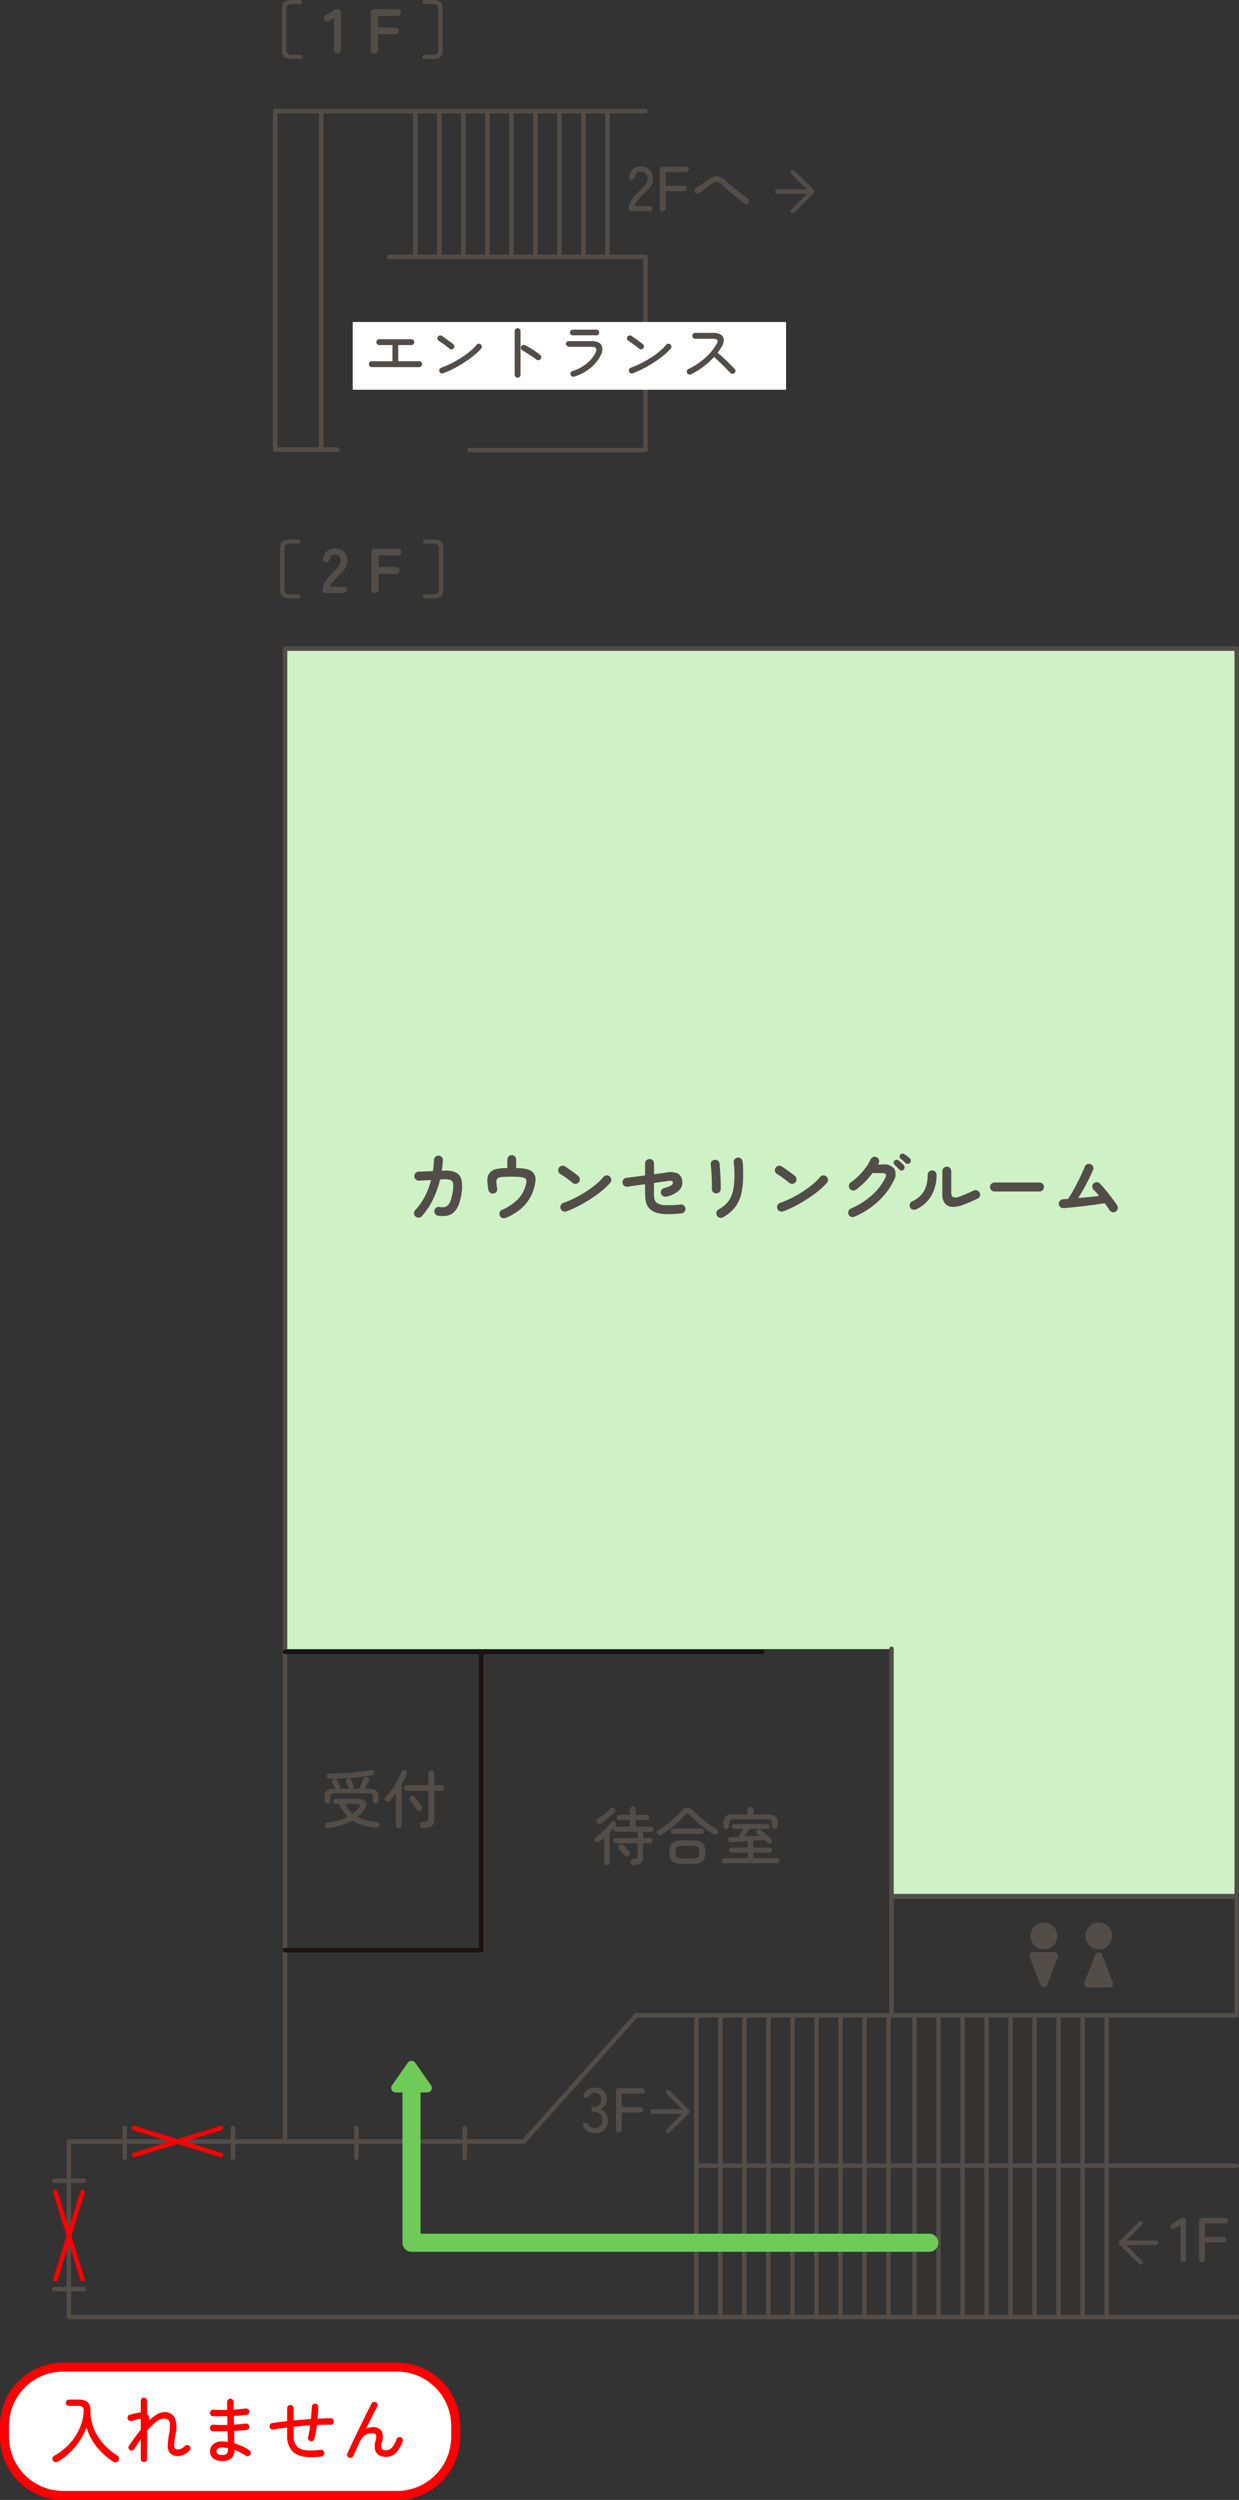 <svg xmlns="http://www.w3.org/2000/svg" width="274.467" height="553.534" viewBox="0 0 274.467 553.534"><rect x="0" y="0" width="274.467" height="553.534" fill="#333333" stroke="none"/><g transform="translate(-53 -4040.155)"><g transform="translate(-836.867 716.452)"><path d="M229.607,403.772H215.862V328.839h82.027" transform="translate(734.965 3019.467)" fill="none" stroke="#524d48" stroke-linecap="round" stroke-linejoin="round" stroke-width="1"/><path d="M241.135,361.112h56.754V403.9H258.871" transform="translate(734.965 3019.467)" fill="none" stroke="#524d48" stroke-linecap="round" stroke-linejoin="round" stroke-width="1"/><g transform="translate(734.965 3019.467)"><line y1="32.273" transform="translate(246.899 328.839)" fill="none" stroke="#524d48" stroke-linecap="round" stroke-linejoin="round" stroke-width="1"/><line y1="32.273" transform="translate(252.22 328.839)" fill="none" stroke="#524d48" stroke-linecap="round" stroke-linejoin="round" stroke-width="1"/><line y1="32.273" transform="translate(257.541 328.839)" fill="none" stroke="#524d48" stroke-linecap="round" stroke-linejoin="round" stroke-width="1"/><line y1="32.273" transform="translate(262.861 328.839)" fill="none" stroke="#524d48" stroke-linecap="round" stroke-linejoin="round" stroke-width="1"/><line y1="32.273" transform="translate(268.182 328.839)" fill="none" stroke="#524d48" stroke-linecap="round" stroke-linejoin="round" stroke-width="1"/><line y1="32.273" transform="translate(273.503 328.839)" fill="none" stroke="#524d48" stroke-linecap="round" stroke-linejoin="round" stroke-width="1"/><line y1="32.273" transform="translate(278.823 328.839)" fill="none" stroke="#524d48" stroke-linecap="round" stroke-linejoin="round" stroke-width="1"/><line y1="32.273" transform="translate(284.144 328.839)" fill="none" stroke="#524d48" stroke-linecap="round" stroke-linejoin="round" stroke-width="1"/><line y1="32.273" transform="translate(289.465 328.839)" fill="none" stroke="#524d48" stroke-linecap="round" stroke-linejoin="round" stroke-width="1"/></g><line y1="74.933" transform="translate(961.025 3348.307)" fill="none" stroke="#524d48" stroke-linecap="round" stroke-linejoin="round" stroke-width="1"/><path d="M1.12,0Q.448,0,.448-.392A3.7,3.7,0,0,1,1.043-2.38,10.784,10.784,0,0,1,2.772-4.41q.476-.462.889-.917a5.638,5.638,0,0,0,.679-.9A1.822,1.822,0,0,0,4.62-7.1,1.594,1.594,0,0,0,4.242-8.33a1.553,1.553,0,0,0-1.148-.406,1.284,1.284,0,0,0-.868.3,1.474,1.474,0,0,0-.462.861A1.257,1.257,0,0,1,1.54-7.1a.533.533,0,0,1-.434.168.549.549,0,0,1-.441-.189.619.619,0,0,1-.1-.525,2.743,2.743,0,0,1,.861-1.638,2.431,2.431,0,0,1,1.673-.6,3.027,3.027,0,0,1,1.435.329A2.306,2.306,0,0,1,5.5-8.6,2.953,2.953,0,0,1,5.81-7.07a2.647,2.647,0,0,1-.322,1.225,5.512,5.512,0,0,1-.8,1.1Q4.2-4.214,3.6-3.626,2.926-2.94,2.373-2.3a2.576,2.576,0,0,0-.651,1.2H5q.672,0,.672.546T5,0ZM7.966,0q-.63,0-.63-.672V-9.128A.588.588,0,0,1,7.994-9.8h5.1q.658,0,.658.6t-.658.6H8.61v2.982h4.032q.672,0,.672.616t-.672.6H8.61V-.672Q8.61,0,7.966,0ZM26.054-1.694q-.686-.5-1.512-1.162T22.869-4.249q-.847-.735-1.6-1.435a3.708,3.708,0,0,0-.931-.693,1.008,1.008,0,0,0-.8-.021,4.469,4.469,0,0,0-1.043.63q-.672.518-1.309.98t-1.211.826a.642.642,0,0,1-.49.084.656.656,0,0,1-.42-.28.646.646,0,0,1-.077-.5.628.628,0,0,1,.287-.4q.532-.336,1.19-.777t1.288-.931A4.791,4.791,0,0,1,19.3-7.637a2.076,2.076,0,0,1,1.365.056,4.658,4.658,0,0,1,1.456,1q.546.5,1.176,1.036T24.57-4.5q.644.511,1.232.952t1.036.763a.6.6,0,0,1,.28.434.648.648,0,0,1-.126.5.634.634,0,0,1-.427.273A.655.655,0,0,1,26.054-1.694Z" transform="translate(1028.689 3370.442)" fill="#524d48"/><path d="M11.27,1.2a4.216,4.216,0,0,1-1.442-.2A1.216,1.216,0,0,1,9.107.35,3.2,3.2,0,0,1,8.9-.91V-9.73a3.2,3.2,0,0,1,.2-1.26,1.216,1.216,0,0,1,.721-.658,4.216,4.216,0,0,1,1.442-.2h1.68a.447.447,0,0,1,.329.133.447.447,0,0,1,.133.329.431.431,0,0,1-.133.315.447.447,0,0,1-.329.133H11.27a1.729,1.729,0,0,0-1.1.252,1.24,1.24,0,0,0-.287.952V-.91a1.24,1.24,0,0,0,.287.952,1.729,1.729,0,0,0,1.1.252h1.68a.46.46,0,0,1,.329.126.424.424,0,0,1,.133.322.454.454,0,0,1-.133.322.436.436,0,0,1-.329.14ZM21.21,0q-.756,0-.756-.826V-7.9l-1.008.658q-.7.476-1.092-.168a.7.7,0,0,1,.294-1.078l1.68-1.05a1.858,1.858,0,0,1,.49-.217,2.141,2.141,0,0,1,.546-.063q.588,0,.588.826V-.826Q21.952,0,21.21,0Zm8.148,0a.718.718,0,0,1-.8-.826V-8.974a.73.73,0,0,1,.826-.826h5q.84,0,.84.756t-.84.742H30.17v2.548h3.794a.877.877,0,0,1,.609.2A.716.716,0,0,1,34.79-5q0,.756-.826.756H30.17V-.826A.724.724,0,0,1,29.358,0Zm11.1,1.2a.443.443,0,0,1-.322-.14A.443.443,0,0,1,40,.742a.414.414,0,0,1,.14-.322A.467.467,0,0,1,40.46.294h1.68a1.729,1.729,0,0,0,1.1-.252,1.24,1.24,0,0,0,.287-.952V-9.73a1.24,1.24,0,0,0-.287-.952,1.729,1.729,0,0,0-1.1-.252H40.46a.454.454,0,0,1-.322-.133.42.42,0,0,1-.14-.315.436.436,0,0,1,.14-.329.454.454,0,0,1,.322-.133h1.68a4.153,4.153,0,0,1,1.435.2,1.242,1.242,0,0,1,.721.658,3.1,3.1,0,0,1,.21,1.26V-.91A3.1,3.1,0,0,1,44.3.35a1.242,1.242,0,0,1-.721.658,4.153,4.153,0,0,1-1.435.2Z" transform="translate(943.432 3335.547)" fill="#524d48"/><g transform="translate(1667.518 3820.388) rotate(180)"><path d="M9.849,0H3" transform="translate(595.61 454.259)" fill="none" stroke="#524d48" stroke-linecap="round" stroke-width="1"/><path d="M602.021,458.57l-4.311-4.311,4.311-4.311" fill="none" stroke="#524d48" stroke-linecap="round" stroke-linejoin="round" stroke-width="1"/></g><rect width="96" height="15" transform="translate(968 3395)" fill="#fff"/><path d="M1.792-2.044a.609.609,0,0,1-.455-.2A.644.644,0,0,1,1.148-2.7a.62.62,0,0,1,.189-.455.62.62,0,0,1,.455-.189H6.37V-6.93H3.458A.644.644,0,0,1,3-7.119a.609.609,0,0,1-.2-.455A.6.6,0,0,1,3-8.036a.657.657,0,0,1,.462-.182h7.1a.632.632,0,0,1,.455.182.614.614,0,0,1,.189.462.62.62,0,0,1-.189.455.62.62,0,0,1-.455.189h-2.9v3.584h4.634a.62.62,0,0,1,.455.189.62.62,0,0,1,.189.455.644.644,0,0,1-.189.462.609.609,0,0,1-.455.2ZM17.6-.686a.6.6,0,0,1-.49-.014.645.645,0,0,1-.336-.364.6.6,0,0,1,.021-.5.669.669,0,0,1,.371-.343,21.269,21.269,0,0,0,2.3-1,24.777,24.777,0,0,0,2.205-1.26,18.207,18.207,0,0,0,1.918-1.407A11.212,11.212,0,0,0,25.018-7a.594.594,0,0,1,.434-.231.654.654,0,0,1,.476.147.618.618,0,0,1,.238.434.629.629,0,0,1-.14.476A10.9,10.9,0,0,1,24.514-4.7,24.336,24.336,0,0,1,22.4-3.157,27.364,27.364,0,0,1,20-1.75,19.868,19.868,0,0,1,17.6-.686Zm1.428-5.432q-.336-.294-.763-.616t-.854-.616q-.427-.294-.777-.5a.656.656,0,0,1-.294-.4.586.586,0,0,1,.07-.483.645.645,0,0,1,.406-.308.571.571,0,0,1,.49.084q.35.224.833.567t.945.686q.462.343.742.567a.644.644,0,0,1,.245.434.606.606,0,0,1-.133.476.625.625,0,0,1-.427.252A.573.573,0,0,1,19.026-6.118ZM34.09.308a.609.609,0,0,1-.455-.2.644.644,0,0,1-.189-.462v-9.66a.62.62,0,0,1,.189-.455.62.62,0,0,1,.455-.189.637.637,0,0,1,.469.189.62.62,0,0,1,.189.455V-.35a.644.644,0,0,1-.189.462A.625.625,0,0,1,34.09.308Zm4.144-4.032q-.392-.308-.931-.672t-1.1-.721q-.56-.357-1.05-.637a.655.655,0,0,1-.308-.378.638.638,0,0,1,.028-.49.619.619,0,0,1,.385-.315.677.677,0,0,1,.5.035q.56.28,1.169.651t1.176.763q.567.392.987.742a.673.673,0,0,1,.238.455.614.614,0,0,1-.154.483.641.641,0,0,1-.448.231A.7.7,0,0,1,38.234-3.724ZM46.662.056a.631.631,0,0,1-.5-.042.645.645,0,0,1-.322-.378.6.6,0,0,1,.042-.49.645.645,0,0,1,.378-.322A9.869,9.869,0,0,0,49.35-2.8a6.887,6.887,0,0,0,1.974-2.366q.336-.7.14-1.036t-1.008-.336H45.43l-.161-.084a1.676,1.676,0,0,1-.322-.224.418.418,0,0,1-.161-.322.6.6,0,0,1,.189-.448A.632.632,0,0,1,45.43-7.8h5.026q1.708,0,2.205.882a2.469,2.469,0,0,1-.189,2.31A8.058,8.058,0,0,1,50.2-1.82,11.091,11.091,0,0,1,46.662.056Zm-.336-9.142a.632.632,0,0,1-.455-.182.6.6,0,0,1-.189-.448.6.6,0,0,1,.189-.448.632.632,0,0,1,.455-.182h5.208a.632.632,0,0,1,.455.182.6.6,0,0,1,.189.448.6.6,0,0,1-.189.448.632.632,0,0,1-.455.182ZM59.6-.686a.6.6,0,0,1-.49-.014.645.645,0,0,1-.336-.364.6.6,0,0,1,.021-.5.669.669,0,0,1,.371-.343,21.269,21.269,0,0,0,2.3-1,24.776,24.776,0,0,0,2.205-1.26,18.207,18.207,0,0,0,1.918-1.407A11.212,11.212,0,0,0,67.018-7a.594.594,0,0,1,.434-.231.654.654,0,0,1,.476.147.618.618,0,0,1,.238.434.629.629,0,0,1-.14.476A10.9,10.9,0,0,1,66.514-4.7,24.336,24.336,0,0,1,64.4-3.157,27.364,27.364,0,0,1,62-1.75,19.868,19.868,0,0,1,59.6-.686Zm1.428-5.432q-.336-.294-.763-.616t-.854-.616q-.427-.294-.777-.5a.656.656,0,0,1-.294-.4.586.586,0,0,1,.07-.483.645.645,0,0,1,.406-.308.571.571,0,0,1,.49.084q.35.224.833.567t.945.686q.462.343.742.567a.644.644,0,0,1,.245.434.606.606,0,0,1-.133.476.625.625,0,0,1-.427.252A.572.572,0,0,1,61.026-6.118Zm11.48,5.67a.633.633,0,0,1-.5.021.618.618,0,0,1-.371-.329.654.654,0,0,1-.028-.5.594.594,0,0,1,.322-.371,15.751,15.751,0,0,0,3.675-2.429,12.555,12.555,0,0,0,2.611-3.171q.616-1.092-.826-1.092H73.444a.609.609,0,0,1-.455-.2.644.644,0,0,1-.189-.462.62.62,0,0,1,.189-.455.62.62,0,0,1,.455-.189h3.948a3.119,3.119,0,0,1,1.715.392,1.389,1.389,0,0,1,.658,1.078,2.725,2.725,0,0,1-.441,1.568q-.2.336-.427.679t-.5.693q.672.532,1.386,1.2t1.344,1.3q.63.63,1.022,1.064a.587.587,0,0,1,.2.448.632.632,0,0,1-.2.462.657.657,0,0,1-.462.182.632.632,0,0,1-.462-.2q-.28-.28-.7-.721T79.6-2.415q-.5-.5-1.015-.987t-.973-.882A17.434,17.434,0,0,1,75.25-2.142,16.864,16.864,0,0,1,72.506-.448Z" transform="translate(970.432 3407.035)" fill="#524d48"/></g><path d="M11501.633,8802.224v221.621h134.5v55.2h76.771V8802.224Z" transform="translate(-11385.771 -4618.548)" fill="#cef2c5"/><path d="M621.341,403.9V101.287H410.509V431.843H362.624v38.848H621.341" transform="translate(-294.375 4082.481)" fill="none" stroke="#524d48" stroke-linecap="round" stroke-linejoin="round" stroke-width="1"/><g transform="translate(-575.34 1126.452)"><path d="M2.752.512a.926.926,0,0,1-.32-.68A.973.973,0,0,1,2.688-.88,14.027,14.027,0,0,0,4.824-3.912,16.46,16.46,0,0,0,6.208-7.568L4.536-7.48q-.776.04-1.016.056a.948.948,0,0,1-.7-.264.945.945,0,0,1-.32-.68.984.984,0,0,1,.256-.72.935.935,0,0,1,.688-.32q.176-.016.672-.032l1.16-.04q.664-.024,1.336-.056a20.567,20.567,0,0,0,.24-2.48.961.961,0,0,1,.32-.7.9.9,0,0,1,.7-.248.974.974,0,0,1,.7.312.892.892,0,0,1,.248.712q-.016.592-.08,1.168T8.592-9.6l.464-.032a5.449,5.449,0,0,1,2.688.432A2.369,2.369,0,0,1,12.96-7.552a8.333,8.333,0,0,1-.032,3.088A10.228,10.228,0,0,1,12.2-1.808,4.086,4.086,0,0,1,11.064-.264a3.106,3.106,0,0,1-1.5.64A5.933,5.933,0,0,1,7.76.336a.942.942,0,0,1-.64-.4A.961.961,0,0,1,6.944-.8a.981.981,0,0,1,.416-.648A.926.926,0,0,1,8.1-1.6a3.331,3.331,0,0,0,.96.048A1.459,1.459,0,0,0,9.848-1.9a2.528,2.528,0,0,0,.64-1,9.692,9.692,0,0,0,.488-1.912,6.37,6.37,0,0,0,.128-1.9,1,1,0,0,0-.568-.84A3.392,3.392,0,0,0,9.12-7.728q-.24,0-.912.048A20.95,20.95,0,0,1,6.576-3.152,15.752,15.752,0,0,1,4.144.464a.9.9,0,0,1-.68.312A1,1,0,0,1,2.752.512ZM22.8.8a1.108,1.108,0,0,1-.752.056.891.891,0,0,1-.576-.472A.988.988,0,0,1,21.4-.384a.843.843,0,0,1,.488-.56,11.143,11.143,0,0,0,3.568-2.368,6.937,6.937,0,0,0,1.68-2.96,4.651,4.651,0,0,0,.184-.9,1.065,1.065,0,0,0-.1-.584.9.9,0,0,0-.464-.312,4.186,4.186,0,0,0-.992-.176Q25.1-8.3,24-8.3q-1.136,0-1.768.04a3.869,3.869,0,0,0-.936.144,1.013,1.013,0,0,0-.464.3,1.08,1.08,0,0,0-.152.672A11.478,11.478,0,0,0,20.848-5.7a.91.91,0,0,1-.16.736.952.952,0,0,1-.656.4.937.937,0,0,1-.728-.176,1.013,1.013,0,0,1-.408-.64q-.16-1.024-.208-1.72a3.777,3.777,0,0,1,.08-1.192,2.158,2.158,0,0,1,.48-.9,2.371,2.371,0,0,1,.776-.592,4.17,4.17,0,0,1,1.176-.312,15.643,15.643,0,0,1,1.9-.12v-1.856a.958.958,0,0,1,.288-.7.939.939,0,0,1,.688-.288.958.958,0,0,1,.7.288.958.958,0,0,1,.288.7v1.856a15.681,15.681,0,0,1,1.856.144,4.018,4.018,0,0,1,1.208.352,2.3,2.3,0,0,1,.792.656,2.146,2.146,0,0,1,.432,1.408,8.864,8.864,0,0,1-.336,1.9,9.362,9.362,0,0,1-1.072,2.432A9.254,9.254,0,0,1,25.96-1.064,12.742,12.742,0,0,1,22.8.8ZM36.192-.624a.944.944,0,0,1-.76-.032.976.976,0,0,1-.52-.56.944.944,0,0,1,.032-.76.976.976,0,0,1,.56-.52,21.726,21.726,0,0,0,2.584-1.1,25.925,25.925,0,0,0,2.5-1.432,22.536,22.536,0,0,0,2.176-1.6,11.968,11.968,0,0,0,1.608-1.592,1.021,1.021,0,0,1,.68-.368.87.87,0,0,1,.712.224.964.964,0,0,1,.368.664.916.916,0,0,1-.224.728,13.014,13.014,0,0,1-1.744,1.7,26.63,26.63,0,0,1-2.432,1.784q-1.344.88-2.768,1.632A21.26,21.26,0,0,1,36.192-.624Zm1.376-6.3q-.608-.512-1.36-1.064a15.288,15.288,0,0,0-1.36-.9.987.987,0,0,1-.448-.616.962.962,0,0,1,.112-.744,1.019,1.019,0,0,1,.616-.456.9.9,0,0,1,.744.12q.432.272.984.664t1.072.776q.52.384.856.656a.994.994,0,0,1,.376.664.92.92,0,0,1-.2.728.994.994,0,0,1-.664.376A.92.92,0,0,1,37.568-6.928Zm24.1,6.752a27.247,27.247,0,0,1-3.2.168A8.538,8.538,0,0,1,56.24-.3a3.793,3.793,0,0,1-1.472-.776,3.025,3.025,0,0,1-.936-1.536,8.343,8.343,0,0,1-.216-1.984V-6.64q-1.1.16-2.136.3t-1.752.256A.974.974,0,0,1,49-6.28a.921.921,0,0,1-.376-.648.923.923,0,0,1,.184-.736.99.99,0,0,1,.648-.384q.7-.08,1.832-.224t2.328-.3v-2.656a.919.919,0,0,1,.3-.7.98.98,0,0,1,.7-.28.931.931,0,0,1,.7.288.972.972,0,0,1,.28.7v2.368q.944-.128,1.648-.216t.976-.136a4.38,4.38,0,0,1,2.584.168A2,2,0,0,1,61.84-7.424a2.456,2.456,0,0,1-.632,2.1A5.727,5.727,0,0,1,58.384-3.9a1.072,1.072,0,0,1-.752-.08.93.93,0,0,1-.48-.576.978.978,0,0,1,.072-.744.9.9,0,0,1,.584-.472,6.454,6.454,0,0,0,1.576-.592.679.679,0,0,0,.392-.624.367.367,0,0,0-.24-.376,2.518,2.518,0,0,0-.912.024q-.336.048-1.16.16t-1.88.272v2.32a4.983,4.983,0,0,0,.128,1.3,1.551,1.551,0,0,0,.416.712,3.009,3.009,0,0,0,1.728.56,20.543,20.543,0,0,0,3.616-.128.987.987,0,0,1,.728.224.981.981,0,0,1,.36.672.989.989,0,0,1-.224.72A.915.915,0,0,1,61.664-.176ZM70.88.688a.9.9,0,0,1-.76.08.991.991,0,0,1-.6-.48,1.006,1.006,0,0,1-.088-.752.957.957,0,0,1,.456-.592,7.436,7.436,0,0,0,1.664-1.208,5.261,5.261,0,0,0,1.08-1.544,7.73,7.73,0,0,0,.592-2.08,18.953,18.953,0,0,0,.184-2.832q0-.672-.04-1.44a12.172,12.172,0,0,0-.12-1.264.942.942,0,0,1,.216-.736.986.986,0,0,1,.664-.368.933.933,0,0,1,.728.208.981.981,0,0,1,.36.672,7.824,7.824,0,0,1,.088.92q.024.536.032,1.064t.008.944a19.087,19.087,0,0,1-.384,4.056,7.89,7.89,0,0,1-1.352,3.056A8.557,8.557,0,0,1,70.88.688Zm-1.6-5.3a.894.894,0,0,1-.648-.336A1.061,1.061,0,0,1,68.4-5.68q.032-.416.016-1.112t-.048-1.472q-.032-.776-.088-1.488t-.12-1.16a.934.934,0,0,1,.192-.752.958.958,0,0,1,.656-.368,1.012,1.012,0,0,1,.736.184.889.889,0,0,1,.368.648q.048.448.1,1.208t.1,1.608q.04.848.064,1.624T70.368-5.5a.826.826,0,0,1-.344.672A1.15,1.15,0,0,1,69.28-4.608ZM84.192-.624a.944.944,0,0,1-.76-.032.976.976,0,0,1-.52-.56.944.944,0,0,1,.032-.76.976.976,0,0,1,.56-.52,21.726,21.726,0,0,0,2.584-1.1,25.925,25.925,0,0,0,2.5-1.432,22.535,22.535,0,0,0,2.176-1.6,11.968,11.968,0,0,0,1.608-1.592,1.021,1.021,0,0,1,.68-.368.87.87,0,0,1,.712.224.964.964,0,0,1,.368.664.916.916,0,0,1-.224.728,13.014,13.014,0,0,1-1.744,1.7,26.63,26.63,0,0,1-2.432,1.784q-1.344.88-2.768,1.632A21.26,21.26,0,0,1,84.192-.624Zm1.376-6.3q-.608-.512-1.36-1.064a15.288,15.288,0,0,0-1.36-.9.987.987,0,0,1-.448-.616.962.962,0,0,1,.112-.744,1.019,1.019,0,0,1,.616-.456.9.9,0,0,1,.744.12q.432.272.984.664t1.072.776q.52.384.856.656a.994.994,0,0,1,.376.664.92.92,0,0,1-.2.728.994.994,0,0,1-.664.376A.92.92,0,0,1,85.568-6.928ZM99.984.56a.968.968,0,0,1-.752.016.916.916,0,0,1-.544-.528A.945.945,0,0,1,98.68-.7a.95.95,0,0,1,.52-.544,17.175,17.175,0,0,0,4.584-2.88,13.209,13.209,0,0,0,3.064-3.952q.512-1.024-.736-1.024H104a19.71,19.71,0,0,1-1.72,1.992,14.924,14.924,0,0,1-1.96,1.688.948.948,0,0,1-.744.168.92.92,0,0,1-.632-.408.948.948,0,0,1-.168-.744.92.92,0,0,1,.408-.632A13.224,13.224,0,0,0,100.928-8.5a15.6,15.6,0,0,0,1.544-1.776,9.771,9.771,0,0,0,1.1-1.832.975.975,0,0,1,.552-.528.989.989,0,0,1,.76.016.948.948,0,0,1,.52.552.921.921,0,0,1-.024.76q-.032.064-.08.144a1.12,1.12,0,0,0-.08.16H106.3a2.8,2.8,0,0,1,2.544.984,2.684,2.684,0,0,1-.176,2.648,14.447,14.447,0,0,1-2.128,3.208,17.5,17.5,0,0,1-2.984,2.72A17.977,17.977,0,0,1,99.984.56Zm11.328-11.872q-.208-.208-.528-.5t-.592-.5a.628.628,0,0,1-.192-.408.592.592,0,0,1,.144-.472.586.586,0,0,1,.408-.216.78.78,0,0,1,.472.1,6.106,6.106,0,0,1,.632.44q.36.28.616.52a.7.7,0,0,1,.216.488.721.721,0,0,1-.184.5.661.661,0,0,1-.472.232A.657.657,0,0,1,111.312-11.312ZM110.9-9.856a.65.65,0,0,1-.5.2.682.682,0,0,1-.5-.232q-.192-.224-.5-.536t-.544-.552a.611.611,0,0,1-.176-.408.6.6,0,0,1,.176-.456.59.59,0,0,1,.432-.2.753.753,0,0,1,.464.136,6.508,6.508,0,0,1,.6.48,5.181,5.181,0,0,1,.568.576.666.666,0,0,1,.184.488A.755.755,0,0,1,110.9-9.856ZM124.1-2.08a5.96,5.96,0,0,1-2.432.464,2.192,2.192,0,0,1-1.624-.76,3.13,3.13,0,0,1-.584-2.056V-9.52a.945.945,0,0,1,.3-.7.966.966,0,0,1,.7-.288.931.931,0,0,1,.7.288.972.972,0,0,1,.28.7v4.784q0,1.52,1.84.848.72-.272,1.576-.64t1.528-.688a1,1,0,0,1,.752-.056.949.949,0,0,1,.576.488.945.945,0,0,1,.072.752.9.9,0,0,1-.488.576q-.736.352-1.584.728T124.1-2.08Zm-10.48,1.024a.992.992,0,0,1-.752.024.95.95,0,0,1-.56-.5,1.012,1.012,0,0,1-.024-.76.893.893,0,0,1,.5-.552,6.042,6.042,0,0,0,2.048-1.48A5.207,5.207,0,0,0,115.9-6.312a8.615,8.615,0,0,0,.32-2.392.958.958,0,0,1,.288-.7A.939.939,0,0,1,117.2-9.7a.931.931,0,0,1,.7.288.972.972,0,0,1,.28.7,9.008,9.008,0,0,1-1.2,4.7A7.424,7.424,0,0,1,113.616-1.056Zm17.408-3.968a.952.952,0,0,1-.7-.3.952.952,0,0,1-.3-.7.945.945,0,0,1,.3-.7.966.966,0,0,1,.7-.288h9.968a.958.958,0,0,1,.7.288.958.958,0,0,1,.288.7.966.966,0,0,1-.288.7.945.945,0,0,1-.7.3Zm26.784,4.5a.905.905,0,0,1-.744.064,1.055,1.055,0,0,1-.6-.48,7.492,7.492,0,0,0-.432-.672q-.272-.384-.592-.832-.928.16-2.112.328t-2.456.32q-1.272.152-2.456.272t-2.1.184a.932.932,0,0,1-.712-.24.965.965,0,0,1-.344-.672.969.969,0,0,1,.264-.72.945.945,0,0,1,.68-.32q.256-.032.528-.048l.576-.032q.48-.7,1.016-1.64t1.048-1.944q.512-1.008.936-1.936t.7-1.6a.98.98,0,0,1,.512-.56.924.924,0,0,1,.752-.032,1.007,1.007,0,0,1,.568.52.849.849,0,0,1,.024.744q-.352.832-.88,1.912T150.832-5.7q-.624,1.128-1.264,2.136,1.184-.112,2.392-.232t2.232-.248q-.336-.416-.656-.784t-.592-.624a.992.992,0,0,1-.264-.7.892.892,0,0,1,.312-.672.962.962,0,0,1,.7-.256.942.942,0,0,1,.672.3q.416.416.96,1.064t1.112,1.368q.568.72,1.048,1.376a12.253,12.253,0,0,1,.736,1.1.885.885,0,0,1,.08.752A.979.979,0,0,1,157.808-.528Z" transform="translate(717.623 3182.544)" fill="#524d48"/></g><path d="M11.27,1.2a4.216,4.216,0,0,1-1.442-.2A1.216,1.216,0,0,1,9.107.35,3.2,3.2,0,0,1,8.9-.91V-9.73a3.2,3.2,0,0,1,.2-1.26,1.216,1.216,0,0,1,.721-.658,4.216,4.216,0,0,1,1.442-.2h1.68a.447.447,0,0,1,.329.133.447.447,0,0,1,.133.329.431.431,0,0,1-.133.315.447.447,0,0,1-.329.133H11.27a1.729,1.729,0,0,0-1.1.252,1.24,1.24,0,0,0-.287.952V-.91a1.24,1.24,0,0,0,.287.952,1.729,1.729,0,0,0,1.1.252h1.68a.46.46,0,0,1,.329.126.424.424,0,0,1,.133.322.454.454,0,0,1-.133.322.436.436,0,0,1-.329.14ZM19.138,0q-.826,0-.826-.462a4.01,4.01,0,0,1,.525-1.96A9.39,9.39,0,0,1,20.594-4.55q.434-.42.826-.847a5.462,5.462,0,0,0,.644-.84,1.644,1.644,0,0,0,.266-.791A1.445,1.445,0,0,0,22-8.106a1.3,1.3,0,0,0-.973-.35,1.048,1.048,0,0,0-1.092.868,1.569,1.569,0,0,1-.287.581.674.674,0,0,1-.539.2.71.71,0,0,1-.56-.238.68.68,0,0,1-.112-.644,2.824,2.824,0,0,1,.91-1.617,2.511,2.511,0,0,1,1.68-.581,3.058,3.058,0,0,1,1.449.336,2.438,2.438,0,0,1,1,.98,2.986,2.986,0,0,1,.336,1.582,2.708,2.708,0,0,1-.308,1.218,5.134,5.134,0,0,1-.777,1.085q-.483.525-1.1,1.113-.644.63-1.141,1.2a2.361,2.361,0,0,0-.581.994H22.82q.826,0,.826.686T22.82,0Zm10.78,0a.718.718,0,0,1-.8-.826V-8.974a.73.73,0,0,1,.826-.826h5q.84,0,.84.756t-.84.742H30.73v2.548h3.794a.877.877,0,0,1,.609.2A.716.716,0,0,1,35.35-5q0,.756-.826.756H30.73V-.826A.724.724,0,0,1,29.918,0Zm11.1,1.2a.443.443,0,0,1-.322-.14.443.443,0,0,1-.14-.322A.414.414,0,0,1,40.7.42.467.467,0,0,1,41.02.294H42.7A1.729,1.729,0,0,0,43.8.042a1.24,1.24,0,0,0,.287-.952V-9.73a1.24,1.24,0,0,0-.287-.952,1.729,1.729,0,0,0-1.1-.252H41.02a.454.454,0,0,1-.322-.133.42.42,0,0,1-.14-.315.436.436,0,0,1,.14-.329.454.454,0,0,1,.322-.133H42.7a4.153,4.153,0,0,1,1.435.2,1.242,1.242,0,0,1,.721.658,3.1,3.1,0,0,1,.21,1.26V-.91a3.1,3.1,0,0,1-.21,1.26,1.242,1.242,0,0,1-.721.658,4.153,4.153,0,0,1-1.435.2Z" transform="translate(106.135 4171.452)" fill="#524d48"/><line x1="105.748" transform="translate(116.135 4405.905)" fill="none" stroke="#1a1311" stroke-linecap="round" stroke-linejoin="round" stroke-width="1"/><path d="M0-4V77.15" transform="translate(250.482 4409.23)" fill="none" stroke="#524d48" stroke-linecap="round" stroke-width="1"/><path d="M621.341,403.9H488.324l-24.941,27.944H410.509" transform="translate(-294.375 4082.481)" fill="none" stroke="#524d48" stroke-linecap="round" stroke-linejoin="round" stroke-width="1"/><line x2="119.715" transform="translate(207.252 4519.689)" fill="none" stroke="#524d48" stroke-linecap="round" stroke-linejoin="round" stroke-width="1"/><path d="M453.962,323.424v66.065H410.509" transform="translate(-294.375 4082.481)" fill="none" stroke="#1a1311" stroke-linecap="round" stroke-linejoin="round" stroke-width="1"/><line x2="76.484" transform="translate(250.482 4459.999)" fill="none" stroke="#524d48" stroke-linecap="round" stroke-linejoin="round" stroke-width="1"/><g transform="translate(-294.375 4082.481)"><line y1="66.792" transform="translate(501.626 403.899)" fill="none" stroke="#524d48" stroke-linecap="round" stroke-linejoin="round" stroke-width="1"/><line y1="66.792" transform="translate(506.946 403.899)" fill="none" stroke="#524d48" stroke-linecap="round" stroke-linejoin="round" stroke-width="1"/><line y1="66.792" transform="translate(512.267 403.899)" fill="none" stroke="#524d48" stroke-linecap="round" stroke-linejoin="round" stroke-width="1"/><line y1="66.792" transform="translate(517.588 403.899)" fill="none" stroke="#524d48" stroke-linecap="round" stroke-linejoin="round" stroke-width="1"/><line y1="66.792" transform="translate(522.908 403.899)" fill="none" stroke="#524d48" stroke-linecap="round" stroke-linejoin="round" stroke-width="1"/><line y1="66.792" transform="translate(528.229 403.899)" fill="none" stroke="#524d48" stroke-linecap="round" stroke-linejoin="round" stroke-width="1"/><line y1="66.792" transform="translate(533.55 403.899)" fill="none" stroke="#524d48" stroke-linecap="round" stroke-linejoin="round" stroke-width="1"/><line y1="66.792" transform="translate(538.87 403.899)" fill="none" stroke="#524d48" stroke-linecap="round" stroke-linejoin="round" stroke-width="1"/><line y1="66.792" transform="translate(544.191 403.899)" fill="none" stroke="#524d48" stroke-linecap="round" stroke-linejoin="round" stroke-width="1"/></g><g transform="translate(-294.375 4082.481)"><line y1="66.792" transform="translate(549.955 403.899)" fill="none" stroke="#524d48" stroke-linecap="round" stroke-linejoin="round" stroke-width="1"/><line y1="66.792" transform="translate(555.276 403.899)" fill="none" stroke="#524d48" stroke-linecap="round" stroke-linejoin="round" stroke-width="1"/><line y1="66.792" transform="translate(560.596 403.899)" fill="none" stroke="#524d48" stroke-linecap="round" stroke-linejoin="round" stroke-width="1"/><line y1="66.792" transform="translate(565.917 403.899)" fill="none" stroke="#524d48" stroke-linecap="round" stroke-linejoin="round" stroke-width="1"/><line y1="66.792" transform="translate(571.238 403.899)" fill="none" stroke="#524d48" stroke-linecap="round" stroke-linejoin="round" stroke-width="1"/><line y1="66.792" transform="translate(576.558 403.899)" fill="none" stroke="#524d48" stroke-linecap="round" stroke-linejoin="round" stroke-width="1"/><line y1="66.792" transform="translate(581.879 403.899)" fill="none" stroke="#524d48" stroke-linecap="round" stroke-linejoin="round" stroke-width="1"/><line y1="66.792" transform="translate(587.2 403.899)" fill="none" stroke="#524d48" stroke-linecap="round" stroke-linejoin="round" stroke-width="1"/><line y1="66.792" transform="translate(592.52 403.899)" fill="none" stroke="#524d48" stroke-linecap="round" stroke-linejoin="round" stroke-width="1"/></g><g transform="translate(-294.375 4082.481)"><line y2="6.564" transform="translate(426.334 428.878)" fill="none" stroke="#524d48" stroke-linecap="round" stroke-linejoin="round" stroke-width="1"/><line y2="6.564" transform="translate(450.327 428.878)" fill="none" stroke="#524d48" stroke-linecap="round" stroke-linejoin="round" stroke-width="1"/></g><g transform="translate(-294.375 4082.481)"><line y2="6.564" transform="translate(374.988 428.878)" fill="none" stroke="#524d48" stroke-linecap="round" stroke-linejoin="round" stroke-width="1"/><line y2="6.564" transform="translate(398.981 428.878)" fill="none" stroke="#524d48" stroke-linecap="round" stroke-linejoin="round" stroke-width="1"/></g><g transform="translate(-294.375 4082.481)"><line x1="6.564" transform="translate(359.375 440.53)" fill="none" stroke="#524d48" stroke-linecap="round" stroke-linejoin="round" stroke-width="1"/><line x1="6.564" transform="translate(359.375 464.523)" fill="none" stroke="#524d48" stroke-linecap="round" stroke-linejoin="round" stroke-width="1"/></g><g transform="translate(-294.375 4082.481)"><line x1="5.986" y2="19.271" transform="translate(359.664 443.081)" fill="none" stroke="red" stroke-linecap="round" stroke-linejoin="round" stroke-width="1"/><line x2="5.986" y2="19.271" transform="translate(359.664 443.081)" fill="none" stroke="red" stroke-linecap="round" stroke-linejoin="round" stroke-width="1"/></g><g transform="translate(-294.375 4082.481)"><line x1="19.271" y1="5.986" transform="translate(377.057 428.85)" fill="none" stroke="red" stroke-linecap="round" stroke-linejoin="round" stroke-width="1"/><line x1="19.271" y2="5.986" transform="translate(377.057 428.85)" fill="none" stroke="red" stroke-linecap="round" stroke-linejoin="round" stroke-width="1"/></g><g transform="translate(-410 1211.27)"><g transform="translate(463 3352)" fill="#fff"><path d="M 87.945 29.42 L 14 29.42 C 10.528 29.42 7.263 28.068 4.808 25.612 C 2.352 23.157 1 19.892 1 16.42 L 1 14 C 1 10.528 2.352 7.263 4.808 4.808 C 7.263 2.352 10.528 1 14 1 L 87.945 1 C 91.418 1 94.682 2.352 97.138 4.808 C 99.593 7.263 100.945 10.528 100.945 14 L 100.945 16.42 C 100.945 19.892 99.593 23.157 97.138 25.612 C 94.682 28.068 91.418 29.42 87.945 29.42 Z" stroke="none"/><path d="M 14 2 C 10.795 2 7.781 3.248 5.515 5.515 C 3.248 7.781 2 10.795 2 14 L 2 16.42 C 2 19.625 3.248 22.639 5.515 24.905 C 7.781 27.172 10.795 28.42 14 28.42 L 87.945 28.42 C 91.151 28.42 94.164 27.172 96.431 24.905 C 98.697 22.639 99.945 19.625 99.945 16.42 L 99.945 14 C 99.945 10.795 98.697 7.781 96.431 5.515 C 94.164 3.248 91.151 2 87.945 2 L 14 2 M 14 3.814697265625e-06 L 87.945 3.814697265625e-06 C 95.677 3.814697265625e-06 101.945 6.268 101.945 14 L 101.945 16.42 C 101.945 24.152 95.677 30.42 87.945 30.42 L 14 30.42 C 6.268 30.42 0 24.152 0 16.42 L 0 14 C 0 6.268 6.268 3.814697265625e-06 14 3.814697265625e-06 Z" stroke="none" fill="red"/></g><path d="M1.9.912a1.072,1.072,0,0,1-.64.12A.655.655,0,0,1,.752.688.715.715,0,0,1,.688.1a.8.8,0,0,1,.368-.48A13.147,13.147,0,0,0,4.408-3,12.459,12.459,0,0,0,6.64-6.384a10.787,10.787,0,0,0,.928-3.776,1.241,1.241,0,0,0-.224-.952,1.512,1.512,0,0,0-1.1-.3H4.3a.664.664,0,0,1-.488-.2.664.664,0,0,1-.2-.488.691.691,0,0,1,.2-.5A.651.651,0,0,1,4.3-12.8H6.24a3.505,3.505,0,0,1,2.168.52,2.344,2.344,0,0,1,.648,1.912,10.475,10.475,0,0,0,.736,3.912,11.663,11.663,0,0,0,2.08,3.384A14.033,14.033,0,0,0,15.04-.4a.74.74,0,0,1,.352.52.826.826,0,0,1-.128.632.745.745,0,0,1-.56.32,1.024,1.024,0,0,1-.656-.16,16.519,16.519,0,0,1-3.632-3.3A12.166,12.166,0,0,1,8.208-6.656,15.255,15.255,0,0,1,5.672-2.32,14.626,14.626,0,0,1,1.9.912ZM20.9,1.04a.664.664,0,0,1-.488-.2.683.683,0,0,1-.2-.5V-4.032q-.384.544-.744,1.1t-.712,1.12a.644.644,0,0,1-.448.288.709.709,0,0,1-.528-.112.644.644,0,0,1-.288-.448.709.709,0,0,1,.112-.528q.384-.544,1.072-1.512t1.536-2.008v-2.4a2.567,2.567,0,0,0-.264.016,2.082,2.082,0,0,0-.328.064q-.176.032-.488.12t-.584.16q-.272.072-.384.1a.71.71,0,0,1-.552-.1.693.693,0,0,1-.312-.448.723.723,0,0,1,.088-.544.665.665,0,0,1,.456-.32q.1-.016.384-.08t.64-.152l.608-.152q.208-.032.392-.064t.344-.048v-2.544a.683.683,0,0,1,.2-.5.664.664,0,0,1,.488-.2.683.683,0,0,1,.5.2.683.683,0,0,1,.2.5v2.9a1.417,1.417,0,0,1,.384.48,1.653,1.653,0,0,1,.1.944A9.768,9.768,0,0,1,23.752-9.5a3.123,3.123,0,0,1,1.624-.512,2.449,2.449,0,0,1,2.344,1.16,6.065,6.065,0,0,1,.184,3.8q-.224,1.28-.28,1.928a2.334,2.334,0,0,0,.04.9.661.661,0,0,0,.3.368,1.194,1.194,0,0,0,.952.024,3.174,3.174,0,0,0,1.112-.728.683.683,0,0,1,.52-.192.719.719,0,0,1,.5.24.712.712,0,0,1,.176.52.719.719,0,0,1-.24.5,4.027,4.027,0,0,1-1.864,1.1,2.64,2.64,0,0,1-1.912-.184,1.727,1.727,0,0,1-.776-.76,3.043,3.043,0,0,1-.232-1.4,16.905,16.905,0,0,1,.272-2.416,9.33,9.33,0,0,0,.2-2.168A1.42,1.42,0,0,0,26.3-8.336a1.375,1.375,0,0,0-.9-.272,3.045,3.045,0,0,0-1.816.768A13.285,13.285,0,0,0,21.6-5.888V.336a.684.684,0,0,1-.7.7ZM38.208.8a3.164,3.164,0,0,1-1.9-.536,1.852,1.852,0,0,1-.744-1.608,1.969,1.969,0,0,1,.72-1.592,3.008,3.008,0,0,1,1.984-.6,8.308,8.308,0,0,1,1.232.1q-.016-.528-.032-1.128t-.032-1.24q-.864.016-1.688.024t-1.528-.008a.712.712,0,0,1-.5-.232.682.682,0,0,1-.184-.52.74.74,0,0,1,.232-.512.669.669,0,0,1,.52-.192q1.408.1,3.12.048-.016-.5-.024-.976t-.024-.96q-.832.016-1.632.024t-1.5-.008a.712.712,0,0,1-.5-.232.682.682,0,0,1-.184-.52.74.74,0,0,1,.232-.512.669.669,0,0,1,.52-.192q1.36.1,3.056.048-.016-.464-.016-.912v-.848a.7.7,0,0,1,.208-.5.683.683,0,0,1,.512-.216.683.683,0,0,1,.512.216.7.7,0,0,1,.208.5v.816q0,.416.016.88.72-.032,1.392-.1t1.264-.144a.676.676,0,0,1,.536.128.719.719,0,0,1,.28.48.755.755,0,0,1-.144.544.654.654,0,0,1-.48.272q-.608.064-1.328.12t-1.488.1q0,.464.008.952t.024.968q.7-.032,1.368-.1T43.44-7.5a.661.661,0,0,1,.536.136.739.739,0,0,1,.28.472.755.755,0,0,1-.144.544.654.654,0,0,1-.48.272q-.592.064-1.3.12t-1.456.088q.032.752.048,1.448t.016,1.3a13.718,13.718,0,0,1,1.824.688,9.812,9.812,0,0,1,1.5.848.661.661,0,0,1,.312.456.662.662,0,0,1-.12.536.687.687,0,0,1-.472.3A.724.724,0,0,1,43.456-.4a12.531,12.531,0,0,0-1.12-.656,10.46,10.46,0,0,0-1.36-.592A2.245,2.245,0,0,1,40.248.224,3.213,3.213,0,0,1,38.208.8Zm0-1.344a1.367,1.367,0,0,0,1.064-.3,1.226,1.226,0,0,0,.248-.8v-.416q-.336-.064-.664-.1t-.648-.032a1.5,1.5,0,0,0-.9.224.731.731,0,0,0-.3.624Q37.008-.544,38.208-.544Zm22,.352a19.087,19.087,0,0,1-2.848.12,7.068,7.068,0,0,1-2-.344,4.176,4.176,0,0,1-1.408-.816A4.728,4.728,0,0,1,52.64-4.9V-6.624l-1.608.216q-.776.1-1.448.232a.647.647,0,0,1-.536-.112.7.7,0,0,1-.3-.48.715.715,0,0,1,.12-.536.672.672,0,0,1,.472-.3q.688-.112,1.528-.216l1.768-.216V-10.88a.723.723,0,0,1,.208-.52.683.683,0,0,1,.512-.216.683.683,0,0,1,.512.216.723.723,0,0,1,.208.52v2.7q.944-.08,1.9-.168T57.9-8.5q.08-.752.128-1.448T58.1-11.2a.712.712,0,0,1,.232-.5.718.718,0,0,1,.5-.2.74.74,0,0,1,.512.232.669.669,0,0,1,.192.52q-.016.544-.048,1.208t-.112,1.368l1.5-.064q.728-.032,1.384-.032a.657.657,0,0,1,.52.2.709.709,0,0,1,.216.52.683.683,0,0,1-.216.512.7.7,0,0,1-.5.208q-1.424-.032-3.04.048-.112.832-.248,1.616t-.312,1.424a.658.658,0,0,1-.32.44.755.755,0,0,1-.56.088.658.658,0,0,1-.44-.32.723.723,0,0,1-.088-.544q.144-.576.264-1.248T57.744-7.1q-.912.064-1.84.144t-1.824.176V-4.9a3.279,3.279,0,0,0,.848,2.576,2.827,2.827,0,0,0,1.088.592,5.9,5.9,0,0,0,1.616.2,23.09,23.09,0,0,0,2.416-.136.762.762,0,0,1,.56.152.644.644,0,0,1,.256.5.719.719,0,0,1-.16.544A.707.707,0,0,1,60.208-.192Zm6.144.256a.648.648,0,0,1-.392-.4.7.7,0,0,1,.024-.56q.272-.592.688-1.488T67.6-4.352q.512-1.072,1.056-2.184t1.056-2.152q.512-1.04.928-1.888t.688-1.344a.606.606,0,0,1,.432-.344.751.751,0,0,1,.56.072.714.714,0,0,1,.328.44.747.747,0,0,1-.072.552q-.224.416-.616,1.168T71.088-8.32q-.48.96-.992,2a3.266,3.266,0,0,1,1.472-.368,2.133,2.133,0,0,1,1.992.864,3.1,3.1,0,0,1,.072,2.448A1.869,1.869,0,0,0,73.6-1.96a1.043,1.043,0,0,0,.944.392,1.7,1.7,0,0,0,.808-.208,2.325,2.325,0,0,0,.768-.744,7.35,7.35,0,0,0,.76-1.528.741.741,0,0,1,.384-.4.647.647,0,0,1,.544-.016.706.706,0,0,1,.408.384.667.667,0,0,1,.008.544A6.731,6.731,0,0,1,76.712-.984a3.007,3.007,0,0,1-2.168.856A2.981,2.981,0,0,1,72.96-.52a1.893,1.893,0,0,1-.848-1.2,4.061,4.061,0,0,1,.128-2.04A1.9,1.9,0,0,0,72.32-5q-.176-.36-.832-.36a3.324,3.324,0,0,0-1.088.176,2.387,2.387,0,0,0-.976.688,6.082,6.082,0,0,0-.928,1.52q-.048.112-.216.48t-.368.816q-.2.448-.368.816t-.216.48a.764.764,0,0,1-.392.424A.718.718,0,0,1,66.352.064Z" transform="translate(473.972 3373.001)" fill="red"/></g><path d="M3.15,1.134A.611.611,0,0,1,2.709.966.592.592,0,0,1,2.534.518v-5.4q-.266.238-.539.448t-.525.392a.853.853,0,0,1-.518.14A.57.57,0,0,1,.5-4.144.661.661,0,0,1,.378-4.62a.529.529,0,0,1,.238-.406,12.257,12.257,0,0,0,1.225-.945q.637-.553,1.225-1.176a11.12,11.12,0,0,0,.994-1.2.6.6,0,0,1,.42-.245.636.636,0,0,1,.476.119.587.587,0,0,1,.238.406.613.613,0,0,1-.112.476l-.294.378a.57.57,0,0,1,.42-.168H8.26V-8.89H5.894a.514.514,0,0,1-.4-.161.551.551,0,0,1-.147-.385A.545.545,0,0,1,5.5-9.828a.526.526,0,0,1,.4-.154H8.26v-1.232a.592.592,0,0,1,.189-.455.646.646,0,0,1,.455-.175.622.622,0,0,1,.448.175.6.6,0,0,1,.182.455v1.232H11.97a.526.526,0,0,1,.4.154.545.545,0,0,1,.147.392.551.551,0,0,1-.147.385.514.514,0,0,1-.4.161H9.534v1.512h3.374a.542.542,0,0,1,.42.168.579.579,0,0,1,.154.406.562.562,0,0,1-.154.392.542.542,0,0,1-.42.168H11.186v1.386h1.54a.552.552,0,0,1,.427.175.59.59,0,0,1,.161.413.573.573,0,0,1-.161.4.552.552,0,0,1-.427.175h-1.54V-.784A1.846,1.846,0,0,1,10.7.651a2.458,2.458,0,0,1-1.652.441.677.677,0,0,1-.49-.175.692.692,0,0,1-.21-.441A.6.6,0,0,1,8.505.021a.67.67,0,0,1,.483-.2,1.47,1.47,0,0,0,.8-.2.844.844,0,0,0,.182-.637V-3.7H5.222a.531.531,0,0,1-.42-.175.587.587,0,0,1-.154-.4A.6.6,0,0,1,4.8-4.683a.531.531,0,0,1,.42-.175H9.968V-6.244H5.208a.542.542,0,0,1-.42-.168A.562.562,0,0,1,4.634-6.8a.614.614,0,0,1,.084-.322q-.21.266-.455.539l-.5.553V.518a.592.592,0,0,1-.175.448A.611.611,0,0,1,3.15,1.134ZM1.876-8.148a.765.765,0,0,1-.5.112.565.565,0,0,1-.427-.252.584.584,0,0,1-.091-.455A.5.5,0,0,1,1.106-9.1q.462-.28.987-.665t1.015-.812a7.805,7.805,0,0,0,.812-.8.58.58,0,0,1,.441-.2A.6.6,0,0,1,4.8-11.4a.589.589,0,0,1,.2.413.538.538,0,0,1-.168.427,12.062,12.062,0,0,1-.917.875q-.525.455-1.057.854T1.876-8.148ZM7.994-.966a.629.629,0,0,1-.476.14.618.618,0,0,1-.434-.238q-.14-.182-.371-.455t-.462-.532Q6.02-2.31,5.88-2.464A.526.526,0,0,1,5.719-2.9a.622.622,0,0,1,.2-.42.669.669,0,0,1,.469-.161.618.618,0,0,1,.455.2,5,5,0,0,1,.385.406q.231.266.462.525t.357.427a.671.671,0,0,1,.168.49A.629.629,0,0,1,7.994-.966ZM19.908.854a4.863,4.863,0,0,1-1.68-.238A1.626,1.626,0,0,1,17.311-.2a3.511,3.511,0,0,1-.287-1.554A3.464,3.464,0,0,1,17.311-3.3a1.659,1.659,0,0,1,.917-.812,4.735,4.735,0,0,1,1.68-.245h2.184a4.784,4.784,0,0,1,1.694.245,1.63,1.63,0,0,1,.91.812,3.539,3.539,0,0,1,.28,1.547A3.587,3.587,0,0,1,24.7-.2a1.6,1.6,0,0,1-.91.812,4.914,4.914,0,0,1-1.694.238ZM15.316-5.628a.824.824,0,0,1-.553.133.576.576,0,0,1-.441-.287.544.544,0,0,1-.084-.5.691.691,0,0,1,.336-.385A19.723,19.723,0,0,0,16.408-7.9Q17.36-8.61,18.235-9.4a19.392,19.392,0,0,0,1.519-1.519,1.482,1.482,0,0,1,2.478-.014q.658.658,1.491,1.379t1.785,1.407A21.841,21.841,0,0,0,27.44-6.9a.7.7,0,0,1,.322.42.571.571,0,0,1-.084.518.656.656,0,0,1-.462.315.788.788,0,0,1-.574-.133q-.952-.6-1.911-1.323T22.911-8.6q-.861-.77-1.533-1.5-.392-.434-.756-.014a22.168,22.168,0,0,1-1.589,1.6q-.9.826-1.869,1.582A20.7,20.7,0,0,1,15.316-5.628ZM19.922-.336h2.156A1.993,1.993,0,0,0,23.3-.616a1.434,1.434,0,0,0,.343-1.134A1.432,1.432,0,0,0,23.3-2.891a2.033,2.033,0,0,0-1.225-.273H19.922a2.033,2.033,0,0,0-1.225.273,1.432,1.432,0,0,0-.343,1.141A1.434,1.434,0,0,0,18.7-.616,1.993,1.993,0,0,0,19.922-.336Zm-2.03-5.432a.575.575,0,0,1-.434-.175.594.594,0,0,1-.168-.427.618.618,0,0,1,.168-.434.564.564,0,0,1,.434-.182H24.08a.559.559,0,0,1,.441.182.633.633,0,0,1,.161.434.608.608,0,0,1-.161.427.57.57,0,0,1-.441.175ZM29.176.714A.525.525,0,0,1,28.77.546a.562.562,0,0,1-.154-.392.555.555,0,0,1,.154-.4.536.536,0,0,1,.406-.161h5.18V-1.638H30.8a.52.52,0,0,1-.413-.168A.577.577,0,0,1,30.24-2.2a.57.57,0,0,1,.147-.4.531.531,0,0,1,.413-.161h3.556V-4.172q-.966.07-1.918.126t-1.778.084A.657.657,0,0,1,30.2-4.1a.555.555,0,0,1-.2-.427.505.505,0,0,1,.154-.413A.6.6,0,0,1,30.59-5.1q.378-.014.8-.021t.854-.021q.154-.21.364-.525t.413-.651q.2-.336.357-.588H31.29a.5.5,0,0,1-.378-.147.516.516,0,0,1-.14-.371.541.541,0,0,1,.14-.378.486.486,0,0,1,.378-.154h7.434a.508.508,0,0,1,.385.154.527.527,0,0,1,.147.378.5.5,0,0,1-.147.371.521.521,0,0,1-.385.147h-3.99q-.2.35-.511.826t-.6.868q.882-.042,1.736-.1t1.582-.112q-.14-.126-.28-.231t-.252-.2a.492.492,0,0,1-.189-.371.527.527,0,0,1,.147-.385.588.588,0,0,1,.4-.189.623.623,0,0,1,.455.147q.308.238.742.6t.861.728q.427.371.707.637a.533.533,0,0,1,.182.406.6.6,0,0,1-.2.434.564.564,0,0,1-.448.168.661.661,0,0,1-.448-.2q-.126-.14-.28-.287T38.01-4.48q-.518.056-1.134.112T35.6-4.256v1.5h3.6a.536.536,0,0,1,.406.161.555.555,0,0,1,.154.4.562.562,0,0,1-.154.392.525.525,0,0,1-.406.168H35.6V-.406h5.236a.536.536,0,0,1,.406.161.555.555,0,0,1,.154.4.562.562,0,0,1-.154.392.525.525,0,0,1-.406.168Zm.448-7.6a.636.636,0,0,1-.448-.168.58.58,0,0,1-.182-.448V-8.19a1.848,1.848,0,0,1,.5-1.456,2.651,2.651,0,0,1,1.729-.434h3.066v-1.036a.615.615,0,0,1,.2-.469.7.7,0,0,1,.5-.189.685.685,0,0,1,.483.189.615.615,0,0,1,.2.469v1.036H38.78a2.651,2.651,0,0,1,1.729.434,1.848,1.848,0,0,1,.5,1.456V-7.5a.57.57,0,0,1-.189.448.661.661,0,0,1-.455.168.677.677,0,0,1-.441-.154.528.528,0,0,1-.189-.434v-.7a.8.8,0,0,0-.231-.651,1.387,1.387,0,0,0-.847-.189H31.346a1.387,1.387,0,0,0-.847.189.8.8,0,0,0-.231.651v.7a.528.528,0,0,1-.189.434A.7.7,0,0,1,29.624-6.888Z" transform="translate(184.283 4451.999)" fill="#524d48"/><path d="M1.918,1.106a.809.809,0,0,1-.553-.1A.535.535,0,0,1,1.12.588.538.538,0,0,1,1.267.105a.777.777,0,0,1,.5-.217A13.508,13.508,0,0,0,4.186-.581a10.857,10.857,0,0,0,2-.805,8.569,8.569,0,0,1-1.9-2.828H3.472a.515.515,0,0,1-.385-.168.549.549,0,0,1-.161-.392.542.542,0,0,1,.161-.4.525.525,0,0,1,.385-.161H8.316a2.471,2.471,0,0,1,1.505.371,1.082,1.082,0,0,1,.462.938,1.969,1.969,0,0,1-.5,1.155,10.171,10.171,0,0,1-1.47,1.5A10.017,10.017,0,0,0,12.572-.238a.681.681,0,0,1,.49.21.583.583,0,0,1,.154.476q-.07.644-.784.574A10.915,10.915,0,0,1,7.2-.574,11.469,11.469,0,0,1,4.865.462,16.986,16.986,0,0,1,1.918,1.106Zm-.266-5.39a.6.6,0,0,1-.434-.175.6.6,0,0,1-.182-.455V-5.67a2.535,2.535,0,0,1,.217-1.141A1.269,1.269,0,0,1,2-7.427,4.371,4.371,0,0,1,3.43-7.616L3.4-7.672a.219.219,0,0,0-.042-.056q-.056-.126-.168-.343t-.231-.441q-.119-.224-.189-.35a.522.522,0,0,1-.042-.427.508.508,0,0,1,.28-.329.661.661,0,0,1,.448-.063.484.484,0,0,1,.336.259q.084.14.217.392t.252.483a2.8,2.8,0,0,1,.147.315.481.481,0,0,1-.084.616h2.2a.476.476,0,0,1-.182-.224q-.042-.126-.154-.371t-.217-.5Q5.866-8.96,5.8-9.1a.528.528,0,0,1-.021-.42.528.528,0,0,1,.3-.308.82.82,0,0,1,.483-.049A.448.448,0,0,1,6.9-9.59q.07.14.182.413t.224.532q.112.259.154.385a.492.492,0,0,1-.182.644H8.722q.14-.294.322-.728T9.4-9.2q.175-.427.273-.679a.564.564,0,0,1,.364-.343.666.666,0,0,1,.476.021.576.576,0,0,1,.329.315.606.606,0,0,1-.007.469q-.126.294-.385.826t-.5.98h.63a4.686,4.686,0,0,1,1.442.175,1.229,1.229,0,0,1,.735.588,2.444,2.444,0,0,1,.217,1.127v.812a.616.616,0,0,1-.175.455.6.6,0,0,1-.441.175.622.622,0,0,1-.448-.175.6.6,0,0,1-.182-.455V-5.7a.859.859,0,0,0-.231-.693,1.579,1.579,0,0,0-.931-.189H3.458a1.615,1.615,0,0,0-.938.189.844.844,0,0,0-.238.693v.784a.6.6,0,0,1-.182.455A.622.622,0,0,1,1.652-4.284Zm.532-5.5a.711.711,0,0,1-.448-.175.586.586,0,0,1-.2-.427.5.5,0,0,1,.2-.427.794.794,0,0,1,.49-.147q1.036,0,2.226-.049t2.415-.14q1.225-.091,2.345-.231T11.2-11.7a.761.761,0,0,1,.539.049.526.526,0,0,1,.273.343.581.581,0,0,1-.077.5.587.587,0,0,1-.385.245q-1.246.224-2.821.4t-3.255.28Q3.794-9.786,2.184-9.786ZM7.266-2.072A8.25,8.25,0,0,0,8.652-3.416q.28-.35.168-.574t-.658-.224H5.614A6.507,6.507,0,0,0,7.266-2.072ZM22.89,1.092a.706.706,0,0,1-.728-.686.7.7,0,0,1,.175-.469A.645.645,0,0,1,22.82-.28a3.812,3.812,0,0,0,.819-.1.476.476,0,0,0,.336-.273,1.753,1.753,0,0,0,.077-.6V-7.168H19.264a.575.575,0,0,1-.434-.175.594.594,0,0,1-.168-.427A.618.618,0,0,1,18.83-8.2a.564.564,0,0,1,.434-.182h4.788v-2.6a.614.614,0,0,1,.189-.462.632.632,0,0,1,.455-.182.632.632,0,0,1,.455.182.614.614,0,0,1,.189.462v2.6h1.61a.559.559,0,0,1,.441.182.633.633,0,0,1,.161.434.608.608,0,0,1-.161.427.57.57,0,0,1-.441.175H25.34v6.09a3.294,3.294,0,0,1-.21,1.3A1.235,1.235,0,0,1,24.388.9,4.5,4.5,0,0,1,22.89,1.092Zm-5.4.028a.646.646,0,0,1-.455-.175A.592.592,0,0,1,16.842.49v-7.1a14.5,14.5,0,0,1-1.4,1.68.683.683,0,0,1-.441.2.575.575,0,0,1-.455-.161.541.541,0,0,1-.2-.4A.517.517,0,0,1,14.5-5.7a13.418,13.418,0,0,0,1.064-1.246q.532-.7,1.015-1.47t.875-1.512a12.2,12.2,0,0,0,.63-1.372.622.622,0,0,1,.336-.343.668.668,0,0,1,.476-.007.6.6,0,0,1,.35.308.563.563,0,0,1,0,.49q-.21.532-.5,1.12t-.637,1.162V.49a.6.6,0,0,1-.182.455A.622.622,0,0,1,17.486,1.12Zm4.928-3.892a.655.655,0,0,1-.511.119.621.621,0,0,1-.427-.287q-.168-.28-.448-.672t-.567-.77q-.287-.378-.511-.63a.536.536,0,0,1-.126-.455.567.567,0,0,1,.252-.4.671.671,0,0,1,.469-.154.61.61,0,0,1,.441.224q.238.266.539.651t.588.77q.287.385.455.665a.71.71,0,0,1,.126.518A.594.594,0,0,1,22.414-2.772Z" transform="translate(123.861 4443.806)" fill="#524d48"/><path d="M3.052.154A2.7,2.7,0,0,1,1.6-.231,2.763,2.763,0,0,1,.616-1.288a.564.564,0,0,1-.084-.525A.6.6,0,0,1,.9-2.128a.6.6,0,0,1,.462.014,1.2,1.2,0,0,1,.364.336,1.718,1.718,0,0,0,.525.56,1.347,1.347,0,0,0,.777.224A1.9,1.9,0,0,0,4.34-1.421a1.71,1.71,0,0,0,.476-1.337,1.785,1.785,0,0,0-.511-1.33,1.859,1.859,0,0,0-1.365-.5.5.5,0,0,1-.574-.56q0-.546.574-.546A1.54,1.54,0,0,0,4.151-6.16a1.7,1.7,0,0,0,.413-1.176A1.3,1.3,0,0,0,4.1-8.47a1.793,1.793,0,0,0-1.071-.336,1.122,1.122,0,0,0-.7.224,1.962,1.962,0,0,0-.49.546,1.078,1.078,0,0,1-.371.329.574.574,0,0,1-.469-.021.544.544,0,0,1-.336-.336.593.593,0,0,1,.112-.5,2.851,2.851,0,0,1,1-1.036,2.484,2.484,0,0,1,1.281-.35,2.853,2.853,0,0,1,1.995.693A2.417,2.417,0,0,1,5.81-7.378a2.367,2.367,0,0,1-.392,1.344,2.345,2.345,0,0,1-1.036.868,2.452,2.452,0,0,1,1.2.924,2.589,2.589,0,0,1,.462,1.526A2.874,2.874,0,0,1,5.285-.644,2.947,2.947,0,0,1,3.052.154ZM8.47,0q-.63,0-.63-.672V-9.128A.588.588,0,0,1,8.5-9.8h5.1q.658,0,.658.6t-.658.6H9.114v2.982h4.032q.672,0,.672.616t-.672.6H9.114V-.672Q9.114,0,8.47,0Z" transform="translate(181.623 4512.332)" fill="#524d48"/><path d="M3.164,0q-.6,0-.6-.672v-7.6l-1.288.812Q.7-7.084.406-7.6.07-8.12.644-8.47l1.82-1.12a1.5,1.5,0,0,1,.812-.238q.476,0,.476.672V-.672Q3.752,0,3.164,0ZM7.28,0q-.63,0-.63-.672V-9.128A.588.588,0,0,1,7.308-9.8h5.1q.658,0,.658.6t-.658.6H7.924v2.982h4.032q.672,0,.672.616t-.672.6H7.924V-.672Q7.924,0,7.28,0Z" transform="translate(311.967 4541.054)" fill="#524d48"/><path d="M379.251,414.615" transform="translate(-294.375 4082.481)" fill="none" stroke="#1a1311" stroke-linecap="round" stroke-linejoin="round" stroke-width="0.85"/><g transform="translate(-294.375 4082.481)"><path d="M0,0H6.849" transform="translate(491.909 425.192)" fill="none" stroke="#524d48" stroke-linecap="round" stroke-width="1"/><path d="M495.347,420.881l4.311,4.311-4.311,4.311" fill="none" stroke="#524d48" stroke-linecap="round" stroke-linejoin="round" stroke-width="1"/></g><g transform="translate(-296.375 4082.481)"><path d="M9.849,0H3" transform="translate(595.61 454.259)" fill="none" stroke="#524d48" stroke-linecap="round" stroke-width="1"/><path d="M602.021,458.57l-4.311-4.311,4.311-4.311" fill="none" stroke="#524d48" stroke-linecap="round" stroke-linejoin="round" stroke-width="1"/></g><g transform="translate(-294.375 4082.481)"><circle cx="2.976" cy="2.976" r="2.976" transform="translate(587.794 383.356)" fill="#524d48"/><path d="M589.974,390.527l-2.363,6.092a.827.827,0,0,0,.771,1.127h4.727a.828.828,0,0,0,.772-1.127l-2.364-6.092A.828.828,0,0,0,589.974,390.527Z" fill="#524d48"/><circle cx="2.976" cy="2.976" r="2.976" transform="translate(575.645 383.356)" fill="#524d48"/><path d="M579.368,397.126l2.364-6.092a.827.827,0,0,0-.772-1.126h-4.727a.826.826,0,0,0-.771,1.126l2.363,6.092A.828.828,0,0,0,579.368,397.126Z" fill="#524d48"/></g><path d="M111.706,0H-3V-34.05" transform="translate(147.16 4536.74)" fill="none" stroke="#6fcb58" stroke-linecap="round" stroke-linejoin="round" stroke-width="4"/><g transform="translate(140.66 4497.452)" fill="#6fcb58" stroke-linejoin="round"><path d="M 7.96 5.5 L 7 5.5 L -4.440892098500626e-16 5.5 L -0.96 5.5 L -0.41 4.713 L 3.09 -0.287 L 3.5 -0.872 L 3.91 -0.287 L 7.41 4.713 L 7.96 5.5 Z" stroke="none"/><path d="M 3.5 0 L 0 5 L 7 5 L 3.5 0 M 3.5 -1 C 3.826 -1 4.132 -0.841 4.319 -0.573 L 7.819 4.427 C 8.033 4.732 8.059 5.131 7.887 5.462 C 7.715 5.793 7.373 6 7 6 L 0 6 C -0.373 6 -0.715 5.793 -0.887 5.462 C -1.059 5.131 -1.033 4.732 -0.819 4.427 L 2.681 -0.573 C 2.868 -0.841 3.174 -1 3.5 -1 Z" stroke="none" fill="#6fcb58"/></g></g></svg>